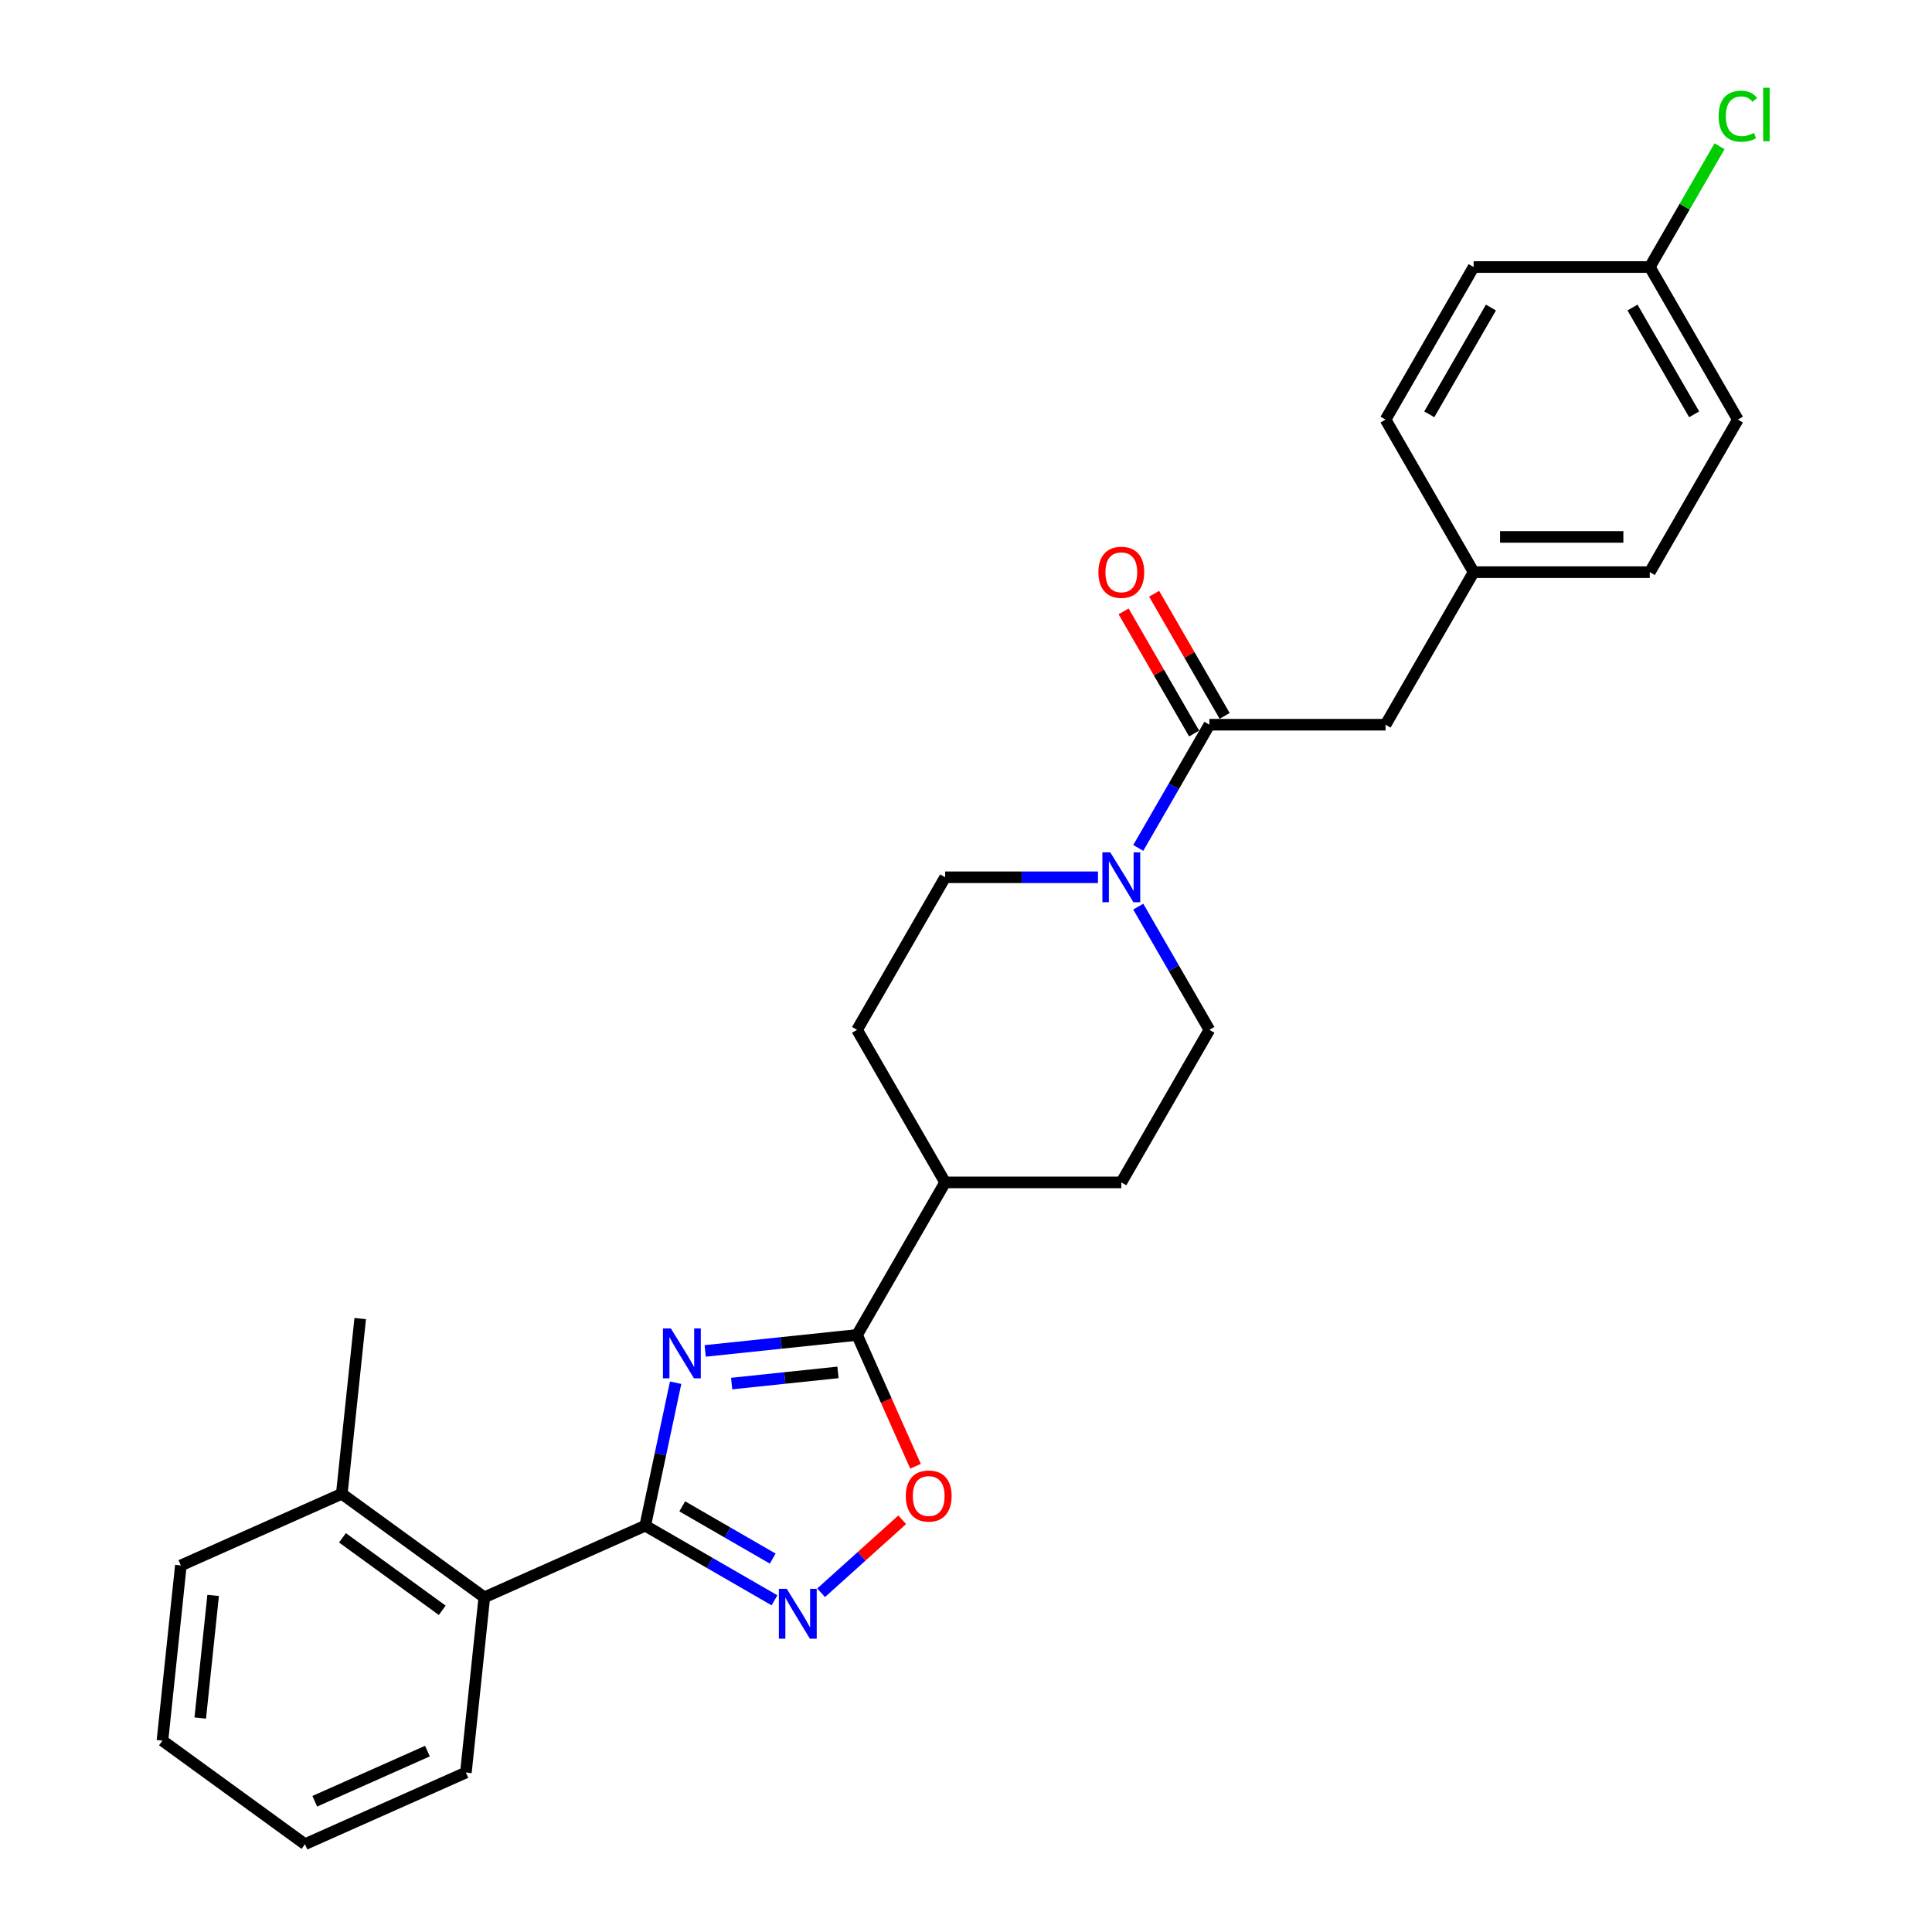 <?xml version='1.0' encoding='iso-8859-1'?>
<svg version='1.1' baseProfile='full'
              xmlns='http://www.w3.org/2000/svg'
                      xmlns:rdkit='http://www.rdkit.org/xml'
                      xmlns:xlink='http://www.w3.org/1999/xlink'
                  xml:space='preserve'
width='1000px' height='1000px' viewBox='0 0 1000 1000'>
<!-- END OF HEADER -->
<rect style='opacity:1.0;fill:#FFFFFF;stroke:none' width='1000' height='1000' x='0' y='0'> </rect>
<path class='bond-0' d='M 349.706,715.693 L 341.841,752.692' style='fill:none;fill-rule:evenodd;stroke:#0000FF;stroke-width:6px;stroke-linecap:butt;stroke-linejoin:miter;stroke-opacity:1' />
<path class='bond-0' d='M 341.841,752.692 L 333.977,789.691' style='fill:none;fill-rule:evenodd;stroke:#000000;stroke-width:6px;stroke-linecap:butt;stroke-linejoin:miter;stroke-opacity:1' />
<path class='bond-2' d='M 365.007,699.234 L 404.311,695.102' style='fill:none;fill-rule:evenodd;stroke:#0000FF;stroke-width:6px;stroke-linecap:butt;stroke-linejoin:miter;stroke-opacity:1' />
<path class='bond-2' d='M 404.311,695.102 L 443.616,690.971' style='fill:none;fill-rule:evenodd;stroke:#000000;stroke-width:6px;stroke-linecap:butt;stroke-linejoin:miter;stroke-opacity:1' />
<path class='bond-2' d='M 378.704,716.13 L 406.218,713.239' style='fill:none;fill-rule:evenodd;stroke:#0000FF;stroke-width:6px;stroke-linecap:butt;stroke-linejoin:miter;stroke-opacity:1' />
<path class='bond-2' d='M 406.218,713.239 L 433.731,710.347' style='fill:none;fill-rule:evenodd;stroke:#000000;stroke-width:6px;stroke-linecap:butt;stroke-linejoin:miter;stroke-opacity:1' />
<path class='bond-1' d='M 333.977,789.691 L 367.423,809.001' style='fill:none;fill-rule:evenodd;stroke:#000000;stroke-width:6px;stroke-linecap:butt;stroke-linejoin:miter;stroke-opacity:1' />
<path class='bond-1' d='M 367.423,809.001 L 400.87,828.311' style='fill:none;fill-rule:evenodd;stroke:#0000FF;stroke-width:6px;stroke-linecap:butt;stroke-linejoin:miter;stroke-opacity:1' />
<path class='bond-1' d='M 353.129,779.691 L 376.541,793.208' style='fill:none;fill-rule:evenodd;stroke:#000000;stroke-width:6px;stroke-linecap:butt;stroke-linejoin:miter;stroke-opacity:1' />
<path class='bond-1' d='M 376.541,793.208 L 399.954,806.725' style='fill:none;fill-rule:evenodd;stroke:#0000FF;stroke-width:6px;stroke-linecap:butt;stroke-linejoin:miter;stroke-opacity:1' />
<path class='bond-6' d='M 333.977,789.691 L 250.679,826.777' style='fill:none;fill-rule:evenodd;stroke:#000000;stroke-width:6px;stroke-linecap:butt;stroke-linejoin:miter;stroke-opacity:1' />
<path class='bond-27' d='M 425.014,824.411 L 445.995,805.52' style='fill:none;fill-rule:evenodd;stroke:#0000FF;stroke-width:6px;stroke-linecap:butt;stroke-linejoin:miter;stroke-opacity:1' />
<path class='bond-27' d='M 445.995,805.52 L 466.976,786.629' style='fill:none;fill-rule:evenodd;stroke:#FF0000;stroke-width:6px;stroke-linecap:butt;stroke-linejoin:miter;stroke-opacity:1' />
<path class='bond-3' d='M 443.616,690.971 L 458.745,724.952' style='fill:none;fill-rule:evenodd;stroke:#000000;stroke-width:6px;stroke-linecap:butt;stroke-linejoin:miter;stroke-opacity:1' />
<path class='bond-3' d='M 458.745,724.952 L 473.874,758.933' style='fill:none;fill-rule:evenodd;stroke:#FF0000;stroke-width:6px;stroke-linecap:butt;stroke-linejoin:miter;stroke-opacity:1' />
<path class='bond-7' d='M 443.616,690.971 L 489.206,612.006' style='fill:none;fill-rule:evenodd;stroke:#000000;stroke-width:6px;stroke-linecap:butt;stroke-linejoin:miter;stroke-opacity:1' />
<path class='bond-4' d='M 568.315,454.076 L 528.761,454.076' style='fill:none;fill-rule:evenodd;stroke:#0000FF;stroke-width:6px;stroke-linecap:butt;stroke-linejoin:miter;stroke-opacity:1' />
<path class='bond-4' d='M 528.761,454.076 L 489.206,454.076' style='fill:none;fill-rule:evenodd;stroke:#000000;stroke-width:6px;stroke-linecap:butt;stroke-linejoin:miter;stroke-opacity:1' />
<path class='bond-5' d='M 589.158,438.886 L 607.568,406.999' style='fill:none;fill-rule:evenodd;stroke:#0000FF;stroke-width:6px;stroke-linecap:butt;stroke-linejoin:miter;stroke-opacity:1' />
<path class='bond-5' d='M 607.568,406.999 L 625.978,375.111' style='fill:none;fill-rule:evenodd;stroke:#000000;stroke-width:6px;stroke-linecap:butt;stroke-linejoin:miter;stroke-opacity:1' />
<path class='bond-28' d='M 589.158,469.267 L 607.568,501.154' style='fill:none;fill-rule:evenodd;stroke:#0000FF;stroke-width:6px;stroke-linecap:butt;stroke-linejoin:miter;stroke-opacity:1' />
<path class='bond-28' d='M 607.568,501.154 L 625.978,533.041' style='fill:none;fill-rule:evenodd;stroke:#000000;stroke-width:6px;stroke-linecap:butt;stroke-linejoin:miter;stroke-opacity:1' />
<path class='bond-8' d='M 625.978,375.111 L 717.159,375.111' style='fill:none;fill-rule:evenodd;stroke:#000000;stroke-width:6px;stroke-linecap:butt;stroke-linejoin:miter;stroke-opacity:1' />
<path class='bond-11' d='M 633.874,370.552 L 615.622,338.939' style='fill:none;fill-rule:evenodd;stroke:#000000;stroke-width:6px;stroke-linecap:butt;stroke-linejoin:miter;stroke-opacity:1' />
<path class='bond-11' d='M 615.622,338.939 L 597.37,307.325' style='fill:none;fill-rule:evenodd;stroke:#FF0000;stroke-width:6px;stroke-linecap:butt;stroke-linejoin:miter;stroke-opacity:1' />
<path class='bond-11' d='M 618.081,379.67 L 599.829,348.057' style='fill:none;fill-rule:evenodd;stroke:#000000;stroke-width:6px;stroke-linecap:butt;stroke-linejoin:miter;stroke-opacity:1' />
<path class='bond-11' d='M 599.829,348.057 L 581.577,316.443' style='fill:none;fill-rule:evenodd;stroke:#FF0000;stroke-width:6px;stroke-linecap:butt;stroke-linejoin:miter;stroke-opacity:1' />
<path class='bond-12' d='M 250.679,826.777 L 176.912,773.183' style='fill:none;fill-rule:evenodd;stroke:#000000;stroke-width:6px;stroke-linecap:butt;stroke-linejoin:miter;stroke-opacity:1' />
<path class='bond-12' d='M 228.895,833.492 L 177.258,795.975' style='fill:none;fill-rule:evenodd;stroke:#000000;stroke-width:6px;stroke-linecap:butt;stroke-linejoin:miter;stroke-opacity:1' />
<path class='bond-22' d='M 250.679,826.777 L 241.148,917.459' style='fill:none;fill-rule:evenodd;stroke:#000000;stroke-width:6px;stroke-linecap:butt;stroke-linejoin:miter;stroke-opacity:1' />
<path class='bond-13' d='M 489.206,612.006 L 580.387,612.006' style='fill:none;fill-rule:evenodd;stroke:#000000;stroke-width:6px;stroke-linecap:butt;stroke-linejoin:miter;stroke-opacity:1' />
<path class='bond-14' d='M 489.206,612.006 L 443.616,533.041' style='fill:none;fill-rule:evenodd;stroke:#000000;stroke-width:6px;stroke-linecap:butt;stroke-linejoin:miter;stroke-opacity:1' />
<path class='bond-15' d='M 717.159,375.111 L 762.749,296.146' style='fill:none;fill-rule:evenodd;stroke:#000000;stroke-width:6px;stroke-linecap:butt;stroke-linejoin:miter;stroke-opacity:1' />
<path class='bond-9' d='M 625.978,533.041 L 580.387,612.006' style='fill:none;fill-rule:evenodd;stroke:#000000;stroke-width:6px;stroke-linecap:butt;stroke-linejoin:miter;stroke-opacity:1' />
<path class='bond-10' d='M 489.206,454.076 L 443.616,533.041' style='fill:none;fill-rule:evenodd;stroke:#000000;stroke-width:6px;stroke-linecap:butt;stroke-linejoin:miter;stroke-opacity:1' />
<path class='bond-23' d='M 176.912,773.183 L 186.443,682.501' style='fill:none;fill-rule:evenodd;stroke:#000000;stroke-width:6px;stroke-linecap:butt;stroke-linejoin:miter;stroke-opacity:1' />
<path class='bond-24' d='M 176.912,773.183 L 93.614,810.269' style='fill:none;fill-rule:evenodd;stroke:#000000;stroke-width:6px;stroke-linecap:butt;stroke-linejoin:miter;stroke-opacity:1' />
<path class='bond-18' d='M 762.749,296.146 L 717.159,217.181' style='fill:none;fill-rule:evenodd;stroke:#000000;stroke-width:6px;stroke-linecap:butt;stroke-linejoin:miter;stroke-opacity:1' />
<path class='bond-19' d='M 762.749,296.146 L 853.93,296.146' style='fill:none;fill-rule:evenodd;stroke:#000000;stroke-width:6px;stroke-linecap:butt;stroke-linejoin:miter;stroke-opacity:1' />
<path class='bond-19' d='M 776.426,277.91 L 840.253,277.91' style='fill:none;fill-rule:evenodd;stroke:#000000;stroke-width:6px;stroke-linecap:butt;stroke-linejoin:miter;stroke-opacity:1' />
<path class='bond-16' d='M 853.93,138.216 L 899.521,217.181' style='fill:none;fill-rule:evenodd;stroke:#000000;stroke-width:6px;stroke-linecap:butt;stroke-linejoin:miter;stroke-opacity:1' />
<path class='bond-16' d='M 844.976,159.179 L 876.889,214.455' style='fill:none;fill-rule:evenodd;stroke:#000000;stroke-width:6px;stroke-linecap:butt;stroke-linejoin:miter;stroke-opacity:1' />
<path class='bond-17' d='M 853.93,138.216 L 871.977,106.958' style='fill:none;fill-rule:evenodd;stroke:#000000;stroke-width:6px;stroke-linecap:butt;stroke-linejoin:miter;stroke-opacity:1' />
<path class='bond-17' d='M 871.977,106.958 L 890.024,75.701' style='fill:none;fill-rule:evenodd;stroke:#00CC00;stroke-width:6px;stroke-linecap:butt;stroke-linejoin:miter;stroke-opacity:1' />
<path class='bond-30' d='M 853.93,138.216 L 762.749,138.216' style='fill:none;fill-rule:evenodd;stroke:#000000;stroke-width:6px;stroke-linecap:butt;stroke-linejoin:miter;stroke-opacity:1' />
<path class='bond-21' d='M 717.159,217.181 L 762.749,138.216' style='fill:none;fill-rule:evenodd;stroke:#000000;stroke-width:6px;stroke-linecap:butt;stroke-linejoin:miter;stroke-opacity:1' />
<path class='bond-21' d='M 739.79,214.455 L 771.704,159.179' style='fill:none;fill-rule:evenodd;stroke:#000000;stroke-width:6px;stroke-linecap:butt;stroke-linejoin:miter;stroke-opacity:1' />
<path class='bond-20' d='M 853.93,296.146 L 899.521,217.181' style='fill:none;fill-rule:evenodd;stroke:#000000;stroke-width:6px;stroke-linecap:butt;stroke-linejoin:miter;stroke-opacity:1' />
<path class='bond-25' d='M 241.148,917.459 L 157.85,954.545' style='fill:none;fill-rule:evenodd;stroke:#000000;stroke-width:6px;stroke-linecap:butt;stroke-linejoin:miter;stroke-opacity:1' />
<path class='bond-25' d='M 221.236,906.362 L 162.927,932.323' style='fill:none;fill-rule:evenodd;stroke:#000000;stroke-width:6px;stroke-linecap:butt;stroke-linejoin:miter;stroke-opacity:1' />
<path class='bond-29' d='M 93.614,810.269 L 84.083,900.951' style='fill:none;fill-rule:evenodd;stroke:#000000;stroke-width:6px;stroke-linecap:butt;stroke-linejoin:miter;stroke-opacity:1' />
<path class='bond-29' d='M 110.321,825.778 L 103.649,889.255' style='fill:none;fill-rule:evenodd;stroke:#000000;stroke-width:6px;stroke-linecap:butt;stroke-linejoin:miter;stroke-opacity:1' />
<path class='bond-26' d='M 157.85,954.545 L 84.083,900.951' style='fill:none;fill-rule:evenodd;stroke:#000000;stroke-width:6px;stroke-linecap:butt;stroke-linejoin:miter;stroke-opacity:1' />
<path  class='atom-0' d='M 347.227 687.591
L 355.688 701.268
Q 356.527 702.618, 357.877 705.061
Q 359.226 707.505, 359.299 707.651
L 359.299 687.591
L 362.727 687.591
L 362.727 713.414
L 359.19 713.414
L 350.108 698.46
Q 349.05 696.709, 347.92 694.703
Q 346.825 692.697, 346.497 692.077
L 346.497 713.414
L 343.142 713.414
L 343.142 687.591
L 347.227 687.591
' fill='#0000FF'/>
<path  class='atom-2' d='M 407.234 822.37
L 415.696 836.047
Q 416.534 837.397, 417.884 839.84
Q 419.233 842.284, 419.306 842.43
L 419.306 822.37
L 422.735 822.37
L 422.735 848.192
L 419.197 848.192
L 410.115 833.239
Q 409.058 831.488, 407.927 829.482
Q 406.833 827.476, 406.505 826.856
L 406.505 848.192
L 403.149 848.192
L 403.149 822.37
L 407.234 822.37
' fill='#0000FF'/>
<path  class='atom-4' d='M 468.849 774.342
Q 468.849 768.142, 471.913 764.677
Q 474.976 761.212, 480.703 761.212
Q 486.429 761.212, 489.492 764.677
Q 492.556 768.142, 492.556 774.342
Q 492.556 780.615, 489.456 784.19
Q 486.356 787.728, 480.703 787.728
Q 475.013 787.728, 471.913 784.19
Q 468.849 780.652, 468.849 774.342
M 480.703 784.81
Q 484.642 784.81, 486.757 782.184
Q 488.909 779.521, 488.909 774.342
Q 488.909 769.273, 486.757 766.72
Q 484.642 764.13, 480.703 764.13
Q 476.764 764.13, 474.612 766.683
Q 472.496 769.236, 472.496 774.342
Q 472.496 779.558, 474.612 782.184
Q 476.764 784.81, 480.703 784.81
' fill='#FF0000'/>
<path  class='atom-5' d='M 574.679 441.165
L 583.141 454.842
Q 583.98 456.192, 585.329 458.635
Q 586.679 461.079, 586.752 461.225
L 586.752 441.165
L 590.18 441.165
L 590.18 466.988
L 586.642 466.988
L 577.561 452.034
Q 576.503 450.283, 575.372 448.277
Q 574.278 446.271, 573.95 445.651
L 573.95 466.988
L 570.594 466.988
L 570.594 441.165
L 574.679 441.165
' fill='#0000FF'/>
<path  class='atom-12' d='M 568.534 296.219
Q 568.534 290.019, 571.597 286.554
Q 574.661 283.089, 580.387 283.089
Q 586.113 283.089, 589.177 286.554
Q 592.241 290.019, 592.241 296.219
Q 592.241 302.493, 589.141 306.067
Q 586.041 309.605, 580.387 309.605
Q 574.698 309.605, 571.597 306.067
Q 568.534 302.529, 568.534 296.219
M 580.387 306.687
Q 584.326 306.687, 586.442 304.061
Q 588.594 301.398, 588.594 296.219
Q 588.594 291.15, 586.442 288.597
Q 584.326 286.007, 580.387 286.007
Q 576.448 286.007, 574.296 288.56
Q 572.181 291.113, 572.181 296.219
Q 572.181 301.435, 574.296 304.061
Q 576.448 306.687, 580.387 306.687
' fill='#FF0000'/>
<path  class='atom-18' d='M 889.564 60.145
Q 889.564 53.726, 892.554 50.37
Q 895.582 46.978, 901.308 46.978
Q 906.633 46.978, 909.478 50.735
L 907.07 52.705
Q 904.991 49.969, 901.308 49.969
Q 897.405 49.969, 895.326 52.595
Q 893.284 55.185, 893.284 60.145
Q 893.284 65.251, 895.399 67.877
Q 897.551 70.503, 901.709 70.503
Q 904.554 70.503, 907.873 68.789
L 908.894 71.524
Q 907.544 72.4, 905.502 72.91
Q 903.46 73.421, 901.198 73.421
Q 895.582 73.421, 892.554 69.993
Q 889.564 66.564, 889.564 60.145
' fill='#00CC00'/>
<path  class='atom-18' d='M 912.614 45.41
L 915.97 45.41
L 915.97 73.093
L 912.614 73.093
L 912.614 45.41
' fill='#00CC00'/>
</svg>
